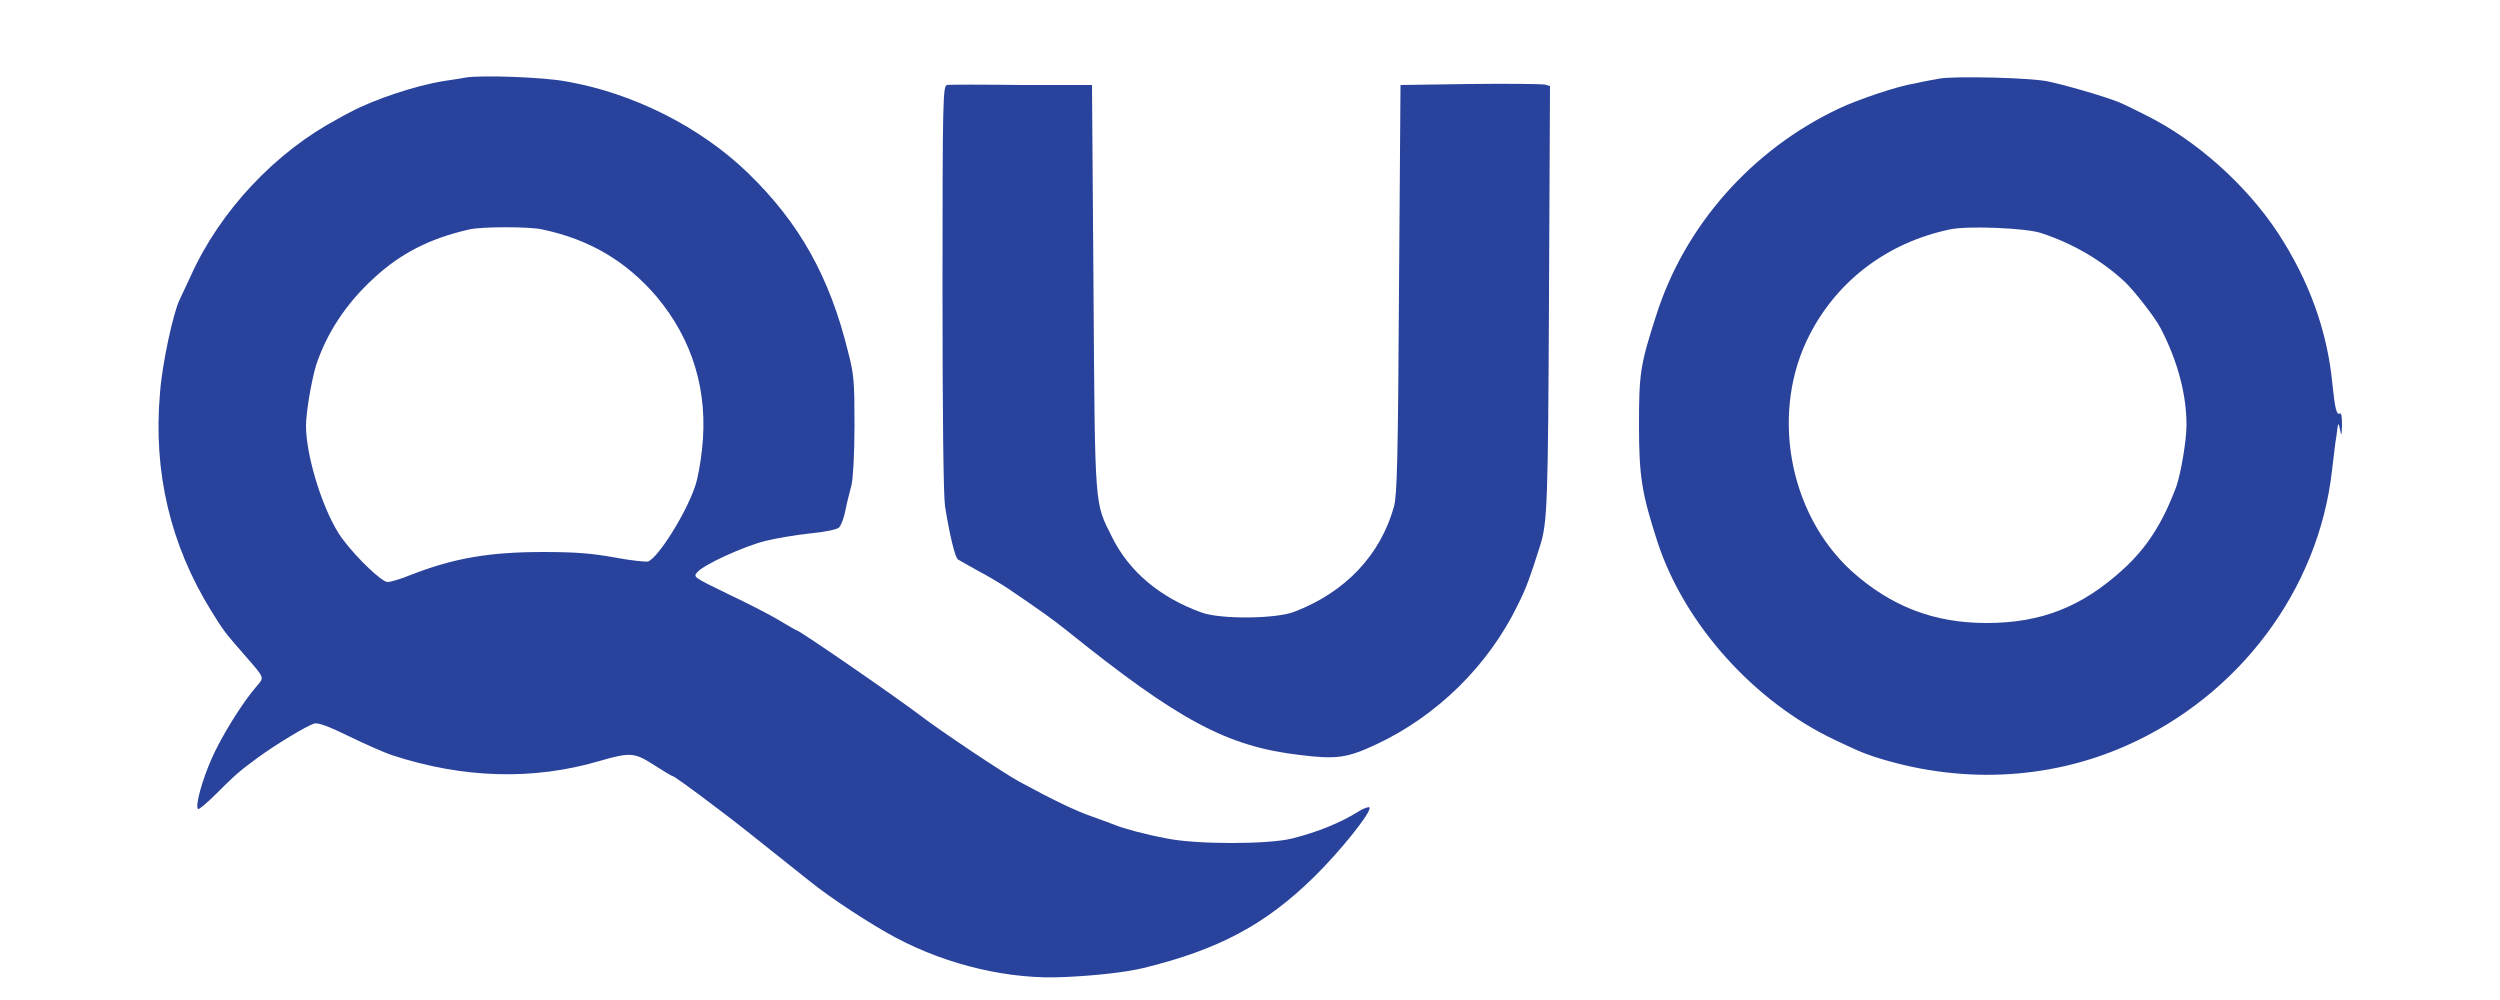 <svg xmlns="http://www.w3.org/2000/svg" xmlns:xlink="http://www.w3.org/1999/xlink" id="Layer_1" x="0px" y="0px" viewBox="0 0 500 200" style="enable-background:new 0 0 500 200;" xml:space="preserve">
<style type="text/css">
	.st0{display:none;}
	.st1{display:inline;fill-rule:evenodd;clip-rule:evenodd;fill:#010101;}
	.st2{display:none;fill:#43B975;}
	.st3{fill:#29429B;}
	.st4{display:inline;fill:#010101;}
	.st5{display:inline;fill:#3FBFB5;}
	.st6{display:inline;fill:#020202;}
</style>
<g class="st0">
	<path class="st1" d="M346,135c-3.5,0-7.2,1.4-10.2,3.1c-1.9,1.2-3.7,3.6-4.5,5.8l-2.4,7.2c-0.1,0.4,0.2,1.4,1.1,1.4h69.5l-0.4,1.2   c-0.3,0.6-0.9,1.1-1.6,1.1h-69.8l-3,8.9H406c1.9,0,3.6-1.4,4.6-3c1.2-1.9,2.3-4.7,3.2-7.4c0.7-2.1,1.3-4.2,1.8-6   c0,0,0.1-0.3,0.1-0.4c0-0.7-0.6-1.3-1.3-1.3h-66.4l0.3-0.8c0.3-0.9,1.3-1.8,2.4-1.8h146.7l2.7-8.2L346,135L346,135z"></path>
	<path class="st1" d="M417.7,147.2c-1.1,2.8-2,5.4-2.7,8.1c-0.6,2.1-0.8,4.8,0.3,6.7c0.6,1.3,2.6,1.6,4.1,1.6h71.2l3-8.9h-64.9   c-0.5,0-1-0.4-1-1c0,0,0,0,0,0c0-0.1,0.1-0.2,0.1-0.3l0.3-1h66.3l2.3-6.8h-77C418.5,145.7,417.9,146.5,417.7,147.2z M339.3,127.8   c0.8-0.1,1.4-0.1,2.2-0.2c6-0.7,11.9-1.8,17.9-2.9c4.1-0.7,8.3-1.9,12.5-2.6c5.8-1.1,11.6-2,17.5-2.8c4.1-0.5,8.4-1.3,12.6-1.3   c3.3,0.1,6.5,0.7,9.7,1.5c2.3,0.6,4.3,2,6.6,2.8c4.6,1.6,9.3,2.6,14.1,3.1c1.6,0.2,3.4,0.3,5,0.1c1.8-0.1,3.8-0.4,5.5-1.1   c0.8-0.2,1.8-0.7,2.1-1.4c0.3-0.7,0-1.6-0.4-2.2c-1.3-1.4-2.9-2.8-4.7-3.6c-3.5-1.6-7.3-2.6-11.2-3.3c-4.2-0.9-8.5-1.3-12.9-1.7   c-2.3-0.2-4.6-0.2-6.8-0.1c-3.2,0.1-6.4,0.4-9.5,0.8c-4,0.4-8,1-11.9,1.6c-4.9,0.8-9.8,1.5-14.6,2.3c-6.6,0.9-13.2,2.2-19.8,3   c-4.6,0.6-9.2,1.3-13.8,1.5H339c-5.6,0.3-11.2,0.2-16.8-0.1c-2.6-0.1-5.3-0.4-7.9-1.1c-1.6-0.5-3-1.2-4.3-2.2   c-0.8-0.6-1.3-1.6-1.5-2.5c-0.1-0.6-0.2-1.4,0.3-1.8c0.6-0.6,1.7-0.8,2.6-0.9c2.3-0.3,4.6-0.2,6.8-0.3c4-0.3,8-0.6,11.9-1.1   c3.1-0.4,6.2-0.9,9.2-1.4c1.9-0.4,3.8-0.7,5.7-1.1c4-0.8,8.2-1.6,12.2-2.8c3.1-0.9,6.2-2,9.2-3.4c1.4-0.7,2.8-1.5,3.8-2.6   c0.6-0.7,0.8-1.8,0.7-2.8c-0.2-1.3-0.8-2.7-1.8-3.6c-1.4-1.4-3.3-2.5-5.2-3.2c-2.1-0.8-4.3-1.2-6.5-1.3c-2.5-0.2-4.9-0.1-7.3,0.3   c-3.6,0.6-7.2,1.4-10.7,2.3l-1.5,0.4c-4.9,1.4-9.9,3-14.6,4.9c-4.1,1.8-8.2,4-12.1,6.1c-2.5,1.4-4.8,3.3-7.3,4.6   c-0.9,0.6-1.9,0.9-3,1.3c-1.8,0.5-3.6,0.9-5.3,1.3c-1.8,0.4-3.6,0.7-5.3,1.3c-1.5,0.5-3,1.1-4.3,1.9c-0.4,0.3-0.8,0.8-0.8,1.3   c0.1,0.3,0.6,0.6,1,0.6c0.9,0.1,1.8-0.1,2.7-0.3c2.3-0.2,4.6-0.7,6.8-0.8c0.6,0,1.2,0.1,1.6,0.4c0.7,0.4,1.3,1.1,1.8,1.8   c1.1,1.6,1.6,3.6,2.9,5.1c1.2,1.6,2.7,3,4.4,4c2.1,1.2,4.4,2.1,6.7,2.5c4.1,0.6,8.2,0.6,12.3,0.6   C329.9,128.6,334.6,128.3,339.3,127.8L339.3,127.8z M328.8,102.2c0.3-0.5,0.8-1.1,1.3-1.4c0.9-0.7,1.8-1.3,2.8-1.8   c1.9-0.8,3.9-1.3,5.8-1.8c0.2-0.1,0.4-0.1,0.6-0.1c2.1-0.5,4.1-0.9,6.2-1.2c1.1-0.1,2.2-0.2,3.3-0.1c0.3,0,0.8,0.3,0.9,0.6   c0.2,0.3,0.2,0.6,0.1,0.9c0,0.4-0.2,0.8-0.5,1.1c-0.3,0.5-0.7,1.1-1.1,1.4c-0.9,0.5-1.8,0.8-2.7,1.1c-1.9,0.6-3.9,1-5.8,1.5   c-0.2,0.1-0.3,0.1-0.4,0.1c-0.5,0.1-0.9,0.3-1.4,0.4c-1.7,0.3-3.4,0.5-5,0.6c-1,0.1-2,0.1-3,0.1c-0.4-0.1-0.9-0.3-1.1-0.6   C328.6,102.8,328.7,102.4,328.8,102.2L328.8,102.2z M288.8,93.8c1.4-0.6,2.9-1,4.4-1.3c1.5-0.3,3-0.5,4.6-0.5c0.5,0,1,0.2,1.4,0.4   c0.3,0.1,0.6,0.4,0.8,0.6c0.5,0.4,0.9,1.1,1.6,1.4c0.9,0.4,2,0.6,3,0.6c1.1,0.1,2.3-0.1,3.4-0.3c1.4-0.3,2.8-0.6,4-1.4   c0.7-0.4,1.3-1.3,1.6-2.1c0.2-0.6,0-1.6-0.4-2.1c-0.6-0.9-1.4-1.8-2.4-2.4c-1.3-0.8-2.7-1.4-4.2-1.8c-1.2-0.3-2.6-0.4-3.9-0.4   c-1,0-2.1,0.1-3.1,0.4c-2.5,0.8-4.8,2.1-7.3,3c-1.3,0.5-2.7,1.1-4,1.4c-0.8,0.2-1.5,0.3-2.3,0.3c-0.3,0-0.7-0.1-0.9-0.3   c-0.2-0.1-0.3-0.2-0.3-0.4c-0.1-0.3,0.1-0.6,0.1-0.9c-0.1-0.4-0.1-0.9-0.4-1.1c-0.6-0.4-1.3-0.7-2.1-0.7c-0.9,0-1.8,0.4-2.6,0.8   c-0.9,0.4-1.9,0.8-2.6,1.4c-1.1,0.9-2,2.2-2.9,3.3c-1.6,2-3.2,4.1-4.6,6.2c-1.4,2.2-2.7,4.4-3.9,6.6c-1.3,2.3-2.5,4.6-3.6,6.9   c-1.3,2.5-2.5,5.2-3.6,7.8c-0.3,0.8-0.7,1.8-0.9,2.6c-0.1,0.3,0,0.8,0.3,1.1s0.8,0.6,1.3,0.6c1-0.1,2.1-0.5,3-0.9   c1-0.4,2-0.9,2.8-1.6c1.4-1.1,2.6-2.5,3.8-3.8c1.5-1.6,2.8-3.2,4.1-4.8c1.6-2.1,3-4.2,4.5-6.3c1.7-2.4,3.3-4.8,5.2-7.2   c0.9-1.2,1.8-2.5,3-3.5C286.6,94.9,287.7,94.3,288.8,93.8L288.8,93.8z M261.9,80.7c0.4,0.1,1.1,0.1,1.6,0c0.9-0.2,1.8-0.5,2.7-0.9   c1-0.4,1.9-1.1,3-1.6c0.6-0.4,1.4-0.7,2-1.1c1.1-0.7,2.2-1.4,3-2.4c0.5-0.6,0.8-1.5,0.9-2.3c0.1-0.6,0.1-1.3-0.1-1.9   c-0.1-0.3-0.4-0.8-0.7-0.9c-1.2-0.3-2.5-0.3-3.6-0.2c-1.1,0-2.1,0.1-3.2,0.4c-0.8,0.2-1.6,0.5-2.1,1c-0.9,0.8-1.6,1.8-2.3,2.7   c-0.8,1-1.6,2.1-2.1,3.2c-0.3,0.7-0.6,1.5-0.6,2.3c0,0.4,0.4,0.9,0.6,1.3C261.1,80.4,261.5,80.6,261.9,80.7L261.9,80.7z M265,92.7   c0.6-1.1,1.4-2.1,1.9-3.1c0.3-0.4,0.9-1.1,0.6-1.6c-0.3-0.6-1.3-0.6-1.9-0.6c-1.7,0-3.4,0.1-5,0.4c-0.9,0.2-2,0.5-2.8,1   c-0.7,0.4-1.3,0.9-1.8,1.6c-1.3,1.5-2.5,3.1-3.6,4.8c-2.3,3.5-4.6,6.8-6.7,10.5c-1.6,2.8-3,5.7-4.1,8.7c-0.6,1.6-1.1,3.3-1.5,5   c-0.2,0.9-0.4,1.9-0.4,2.8c0.1,0.4,0.4,0.8,0.7,1.1c0.4,0.3,0.9,0.4,1.3,0.4c0.8-0.1,1.6-0.6,2.3-1c1.7-0.9,3.6-1.7,5.1-2.9   c1.1-0.8,2.1-2.1,3-3.2c1-1.4,1.8-2.9,2.6-4.3c2-3.7,3.9-7.7,5.9-11.3C261.8,98,263.4,95.3,265,92.7L265,92.7z M242.6,97.6   c0.2-0.9-0.2-2.1-0.7-2.9c-0.6-1.2-1.5-2.2-2.5-3c-1.9-1.4-4-2.6-6.2-3.5c-2.8-1.1-5.7-1.9-8.7-2.3c-3.3-0.4-6.7-0.3-10.1-0.3   c-0.6,0-1.3,0.1-1.9,0.1c-0.8,0.1-1.7,0.2-2.5,0.2c-0.3,0-0.8,0-1.1-0.3c-0.2-0.2,0-0.6,0-0.9c0-0.6,0.3-1.3,0.1-1.8   c-0.3-0.6-0.8-1.5-1.4-1.6c-1.3-0.3-2.7,0.1-3.8,0.6c-1.3,0.6-2.6,1.7-3.6,2.8c-0.6,0.5-0.7,1.4-1.3,1.8c-0.6,0.4-1.5,0.6-2.3,0.8   c-1.3,0.2-2.8,0.3-4.1,0.4c-2.3,0.3-4.8,0.2-7,0.9c-1.5,0.4-3,1.3-4.1,2.4c-0.7,0.6-1.1,1.8-1,2.8c0.1,0.7,0.9,1.2,1.6,1.4   c1.1,0.4,2.3,0.4,3.5,0.4c1.4,0.1,2.9-0.1,4.2,0.3c0.4,0.1,0.9,0.8,0.7,1.2c-1.8,3.1-4.3,5.9-6.3,8.9c-3.4,5.1-6.9,10.2-10.1,15.6   c-3.3,5.5-6.5,11-9.3,16.7c-1.9,4.1-3.7,8.4-5,12.8c-0.8,2.7-1.1,5.6-1.3,8.4c0,0.9,0.3,2,0.6,3c0.2,0.6,0.4,1.3,0.9,1.6   c0.4,0.2,0.8,0.3,1.3,0.1c1.3-0.5,2.4-1.3,3.4-2.1c1.4-1,2.8-2.1,4-3.4c0.8-0.9,1.3-2,1.7-3.1c0.4-1,0.7-2.1,1.1-3.1   c0.7-1.6,1.4-3.3,2.4-4.7c2.6-4,5.5-7.9,8.2-11.7c1.9-2.9,3.8-5.9,5.9-8.5c0.6-0.8,1.4-1.6,2.4-2.1c0.9-0.4,1.9-0.4,3-0.6   c3.8-0.6,7.7-1.1,11.4-1.8c2.7-0.5,5.3-1.1,8-1.8c1.3-0.3,2.5-0.7,3.7-1.1c3-1.1,5.8-2.8,8.5-4.5c3.3-2.1,6.5-4.5,9.5-7   c2.3-1.9,4.6-4,6.5-6.5C241.7,100.9,242.4,99.3,242.6,97.6L242.6,97.6z M229.6,99.1c-0.9,1.8-2.3,3.5-3.6,5   c-1.9,2.1-3.9,4.2-6.2,5.8c-2.3,1.6-4.8,3.1-7.3,4.3c-0.6,0.3-1.2,0.6-1.8,0.9c-2.5,1.2-5.2,2.1-7.8,3c-1.8,0.6-3.8,0.9-5.8,1.3   c-0.4,0.1-0.9,0.3-1.4,0.2c-0.4-0.1-0.7-0.3-0.8-0.6c-0.2-0.4-0.1-0.9,0-1.3c0.1-0.5,0.3-1.1,0.5-1.6l10-19.8   c0.4-0.7,1.1-1.3,1.7-1.6c0.6-0.4,1.5-0.5,2.3-0.6c1-0.1,2-0.2,3.1-0.3c2.3-0.1,4.7-0.2,7-0.3c1.9,0,3.8,0.1,5.7,0.3   c1.2,0.1,2.5,0.2,3.6,0.8c0.6,0.3,1.1,1,1.3,1.6C230.2,97.2,230,98.2,229.6,99.1L229.6,99.1z"></path>
	<path class="st1" d="M169.1,114.2c2.1-1,4.3-2.3,6-4c1.2-1.1,2.1-2.6,2.6-4c0.3-1,0.3-2.2-0.2-3.1c-0.8-1.5-1.9-3.1-3.5-4   c-2.2-1.3-4.9-1.9-7.4-2.6c-1.8-0.4-3.6-0.9-5.5-0.9c-2.9,0-5.8,0.6-8.8,1c-4,0.6-7.9,1.4-11.9,1.9c-1.2,0.2-2.5,0.5-3.8,0.4   c-0.8-0.1-1.5-0.4-2-0.9c-0.3-0.4-0.4-1-0.3-1.5c0.1-0.7,0.5-1.6,1.1-1.9c1.6-1.1,3.6-1.6,5.4-2.1c3.1-0.8,6.2-1.4,9.3-1.8   c3.1-0.4,6.3-0.5,9.4-0.5c2.6,0,5.3,0.3,7.9,0.5c0.8,0.1,1.7,0.5,2.6,0.4c1.2-0.1,2.4-0.6,3.4-1.3c0.3-0.3,0.4-0.9,0.4-1.3   c-0.1-0.5-0.4-0.9-0.8-1.3c-2.2-1.5-4.6-2.8-7-3.9c-0.6-0.3-1.4-0.5-2.1-0.4c-0.9,0.1-1.7,0.7-2.5,1.1c-0.9,0.4-1.8,1.2-2.7,1.7   c-0.6,0.3-1.2,0.8-1.9,0.8c-1.3,0.2-2.6-0.1-3.9-0.1c-3.6,0-7.1,0.2-10.7,0.5c-3.6,0.3-7.2,0.7-10.7,1.5c-3.1,0.8-6.3,1.8-9.2,3.2   c-2.3,1.1-4.5,2.4-6.2,4.1c-1.2,1.3-2.1,2.9-2.6,4.6c-0.3,1.1-0.1,2.5,0.6,3.4c0.8,1.2,2.1,2.1,3.3,2.5c2.5,0.8,5.2,1,7.7,1.2   c2.4,0.3,4.8,0.3,7.1,0.1c3.8-0.2,7.7-0.8,11.5-1.1c2.2-0.2,4.4-0.5,6.6-0.6c0.9-0.1,1.9-0.2,2.7,0c0.3,0.1,0.8,0.6,0.6,0.8   c-0.6,0.5-1.5,0.8-2.4,0.9c-3.5,0.9-7.2,1.4-10.7,2.2c-5.7,1.3-11.4,2.6-17.1,4.2c-4.3,1.2-8.7,2.4-12.9,4   c-2.3,0.9-4.7,2.2-6.8,3.7c-1.1,0.8-1.8,2.1-2.4,3.3c-0.6,1.1-1.1,2.3-1.4,3.6c-0.1,0.6-0.2,1.3,0,1.8c0.2,0.6,0.4,1.4,1.1,1.7   c0.8,0.4,1.9,0.4,2.8,0.3c1.3-0.1,2.6-0.4,3.7-0.9c1.3-0.5,2.7-1.3,3.8-2.1c1-0.8,1.8-1.9,2.7-2.6c1-0.8,2.1-1.3,3.2-1.8   c1.6-0.8,3.3-1.5,5-1.9c3.8-1,7.6-1.8,11.5-2.5c5.7-1.1,11.4-1.9,17-2.8c3.5-0.5,7.1-0.6,10.5-1.3   C163.9,115.9,166.6,115.3,169.1,114.2L169.1,114.2z M117.6,89.5c3.8-5.6,8.2-10.8,12.1-16.4c0.4-0.5,0.7-1.2,0.6-1.9   c0-0.4-0.4-1-0.8-1.1c-0.7-0.1-1.5,0.2-2.3,0.3c-0.6,0.1-1.3,0.2-1.8-0.1c-0.2-0.1-0.1-0.6-0.1-0.9c0-0.3,0.2-0.7,0.3-1   c1.1-2.3,2.6-4.5,3.3-7c0.8-2.6,1.7-5.5,1.5-8.2c-0.2-2.2-1-4.2-2.3-5.9c-1.7-2.1-4-4-6.5-5.2c-3.1-1.5-6.8-2.6-10.3-2.8   c-4.1-0.3-8.2,0.4-12.2,1.3c-6,1.2-11.9,2.8-17.5,4.8c-4,1.5-8,3.4-11.9,5.3c-1.8,0.9-3.6,1.9-5.5,2.9c-5.7,3.1-11.1,6.7-16.5,10.2   c-2.5,1.6-4.6,3.6-6.9,5.4c-3.2,2.8-6.7,5.3-9.6,8.4c-4.8,5-9.7,10.2-13.9,15.7c-4.2,5.5-7.9,11.4-11.4,17.4   c-2.2,4-4.3,8.2-5.5,12.6c-0.7,2.5-0.9,5.4,0,7.9c0.9,2.2,3,4.1,5.2,5c2.8,1.2,6.1,1.1,9.1,1.1c3.3-0.1,6.5-0.8,9.5-1.8   c7.5-2.3,14.8-5.4,22.3-7.9c6.8-2.3,13.7-4.3,20.5-6.5l2.5-0.8c2.8-0.9,5.6-1.8,8.4-2.6c0.8-0.2,1.6-0.6,2.4-0.3   c0.5,0.1,1.1,0.8,1.1,1.4c0.2,1.1,0,2.4-0.3,3.5c-0.7,2.3-2,4.5-2.8,6.8c-0.3,0.9-0.9,1.9-0.7,2.8c0.2,0.7,1,1.2,1.7,1.4   c1.3,0.4,2.8,0.4,4.1,0.2c2.3-0.4,4.7-0.9,6.8-1.9c1.8-0.8,3.5-2.1,5-3.5c0.7-0.6,1.1-1.6,1.4-2.4c1.1-2.3,1.8-4.8,2.9-7   c1.9-3.8,3.9-7.6,6.2-11.2C109.7,101.5,113.6,95.5,117.6,89.5L117.6,89.5z M98,95.1c-1.4,1.9-3,3.9-4.7,5.4c-2.8,2.2-5.9,4.2-9,6   c-3.6,2.1-7.2,4.5-11.2,5.9c-1.1,0.4-2.3,0.8-3.4,1.1c-5.7,1.8-11.7,3-17.5,4.5c-7.7,1.9-15.4,4.5-23.4,5.6   c-1.6,0.3-3.6-0.4-4.6-1.8c-1-1.4-0.9-3.5-0.5-5.2c1.1-4.5,2.9-8.8,5.2-12.9c3.8-6.4,8-12.8,12.9-18.4c4.5-5.3,9.9-9.9,15.3-14.1   c4-3.2,8.3-6.2,12.6-9c1-0.6,2-1.3,3-1.8c5-3,10.3-5.7,15.7-7.7c3.8-1.4,7.9-2.3,11.8-2.8c1.8-0.3,3.7-0.2,5.3,0.4   c1.6,0.5,3.1,1.6,4,3c1.4,2.1,2.1,4.7,2.6,7.2c0.6,2.3,0.6,4.8,1.2,7.2c0.2,0.8,0.7,1.4,1.2,2.1c0.3,0.4,0.9,0.7,1.3,1L98,95.1   L98,95.1z"></path>
</g>
<g class="st0">
	<path class="st1" d="M357.4,84.8c-4.4,0.9-14.2,1.2-14.2,6.6c0,5.5,2.8,6.7,3,7.5s4.4,6.1,2.7,9c-1.7,2.9-2.5,2.5-3.6,2.5   s-3.7-0.8-4.2,0.8c-0.5,1.6-2.1,1.8-3.6,1.8c-1.5,0-12-0.3-17.5,4.8c0,0-9.2-5.7-10.6-8.1c-1.4-2.4-2.2-4.4-4.5-4.5   c-2.3-0.1-1.4-3.9-1-5c0.3-1,0.3-2.1-1-2.9c-1.4-0.8-3.1-0.8-3.6-0.7c-0.5,0.1,0.1-1.2-0.9-2.4c-1-1.3-1-4.6,0.7-5.5   c1.7-0.9,12.3-7.8,13.4-8.9c1-1,3.1-2.2-0.3-3.6c0,0-29.1-8.1-42.9-22.2c0,0-5.4-7.1-7.4-8.4c0,0,0.4-0.9,1.8-0.9   c0,0-3-2.6-3.6-4.8c0,0,2.8-1.6,5.7-1.1c0,0-10.4-9.1-12.8-11.9c0,0,6.9,2.3,10.3,1.4L256,17.8c0,0,10,3.1,15,6.2   c0,0-8.1-13.6-11.5-17.2c0,0-0.8-1.8,1.9,0.1c0,0,18.5,12.9,25.7,13.6c0,0-8.1-14-9.5-17.3c-1.4-3.4,1.8-0.5,2.3,0.7   c0.4,1.2,13.3,16.6,20,19.2c0,0-1-6.8-0.8-8.6c0.2-1.8,1.6-0.5,1.6,0.6s3.8,8.4,7,11.3c3.2,2.9,6.9,10.5,10.1,12.4   c0,0,14.3,15.1,25.9,16.6c0,0,2.6,0.5,1.2,2.3c-1.4,1.8-0.3,2.8,0.3,3.6c0.7,0.8,3.5,4.7,6.6,5.7c3.1,1.1,1.1,1.2,1,1.4   c-0.1,0.3,3.4,1.4,3.4,0.1c0-1.4,1.3-1.8,3.1-2.3c1.8-0.5,6.7-2.3,10.1-1.4c0,0-0.6-7.3-7-8.1c-6.4-0.9-10.1-0.2-10.1-0.2   s-3.2-1.7,0.4-2.3c3.6-0.6,25-8.9,29.7-12.2c0,0,16.9-11.7,20.3-18.1c0,0,1.2-0.5,0.3,0.7c-0.8,1.2-4.4,9.2-4.4,10.1   c0,1,0.1,2.1,1.7,0.8c1.6-1.3,7.9-6.1,9.2-6.9c1.4-0.8,0.5,0.8,0.2,1.7c-0.3,1-1.6,5.3-1.5,7.1l2.5-0.1c0,0-0.3,4.2-2.3,5.4   c0,0,1,0.7,2.1,0.3c0,0-0.3,7.1-8.4,14.1c0,0-3.7,4.3-0.7,3.8c3-0.5,4.9,0,0.9,1.6c-4,1.6-9.9,3.3-24.4,13.4   C378.1,76,364.3,84.2,357.4,84.8L357.4,84.8z"></path>
	<path class="st1" d="M101,135.7v-0.2c3.1-1,11.6-3.1,11.6-12.1c0-12.5-15.3-12.9-19.5-12.9H69.9v2c3.4,0.2,6.6,0.4,6.6,5.7v38.9   c0,4.9-2.4,5.2-6.6,5.7v2h24.1c15.8-0.3,21.1-8.2,21.1-15C115.1,140.8,107.3,136.8,101,135.7z M88.5,116.9c0.1-1.9,0.2-3.9,4-3.9   c6.1,0,7.7,4.7,7.7,10.4c0,8.2-1.6,11.6-11.7,11.6V116.9z M93,162.4c-3.1,0-4.5-1.3-4.5-4.9v-20.1h2.2c4.9,0.2,11.5,1.4,11.5,12.9   C102.2,155.2,101.3,162.4,93,162.4z"></path>
	<path class="st1" d="M133.1,158.2v-47.6h-14.2v1.9c3.7,0,3.8,3.8,3.8,4.7v41c0,1.9-0.8,4.8-3.8,4.8v1.9h17.9V163   C133.8,163,133.1,160.5,133.1,158.2z M171.8,159.8l-0.8,0.8c-0.2,0.2-0.5,0.3-0.7,0.3c-1.7,0-1.7-1.5-1.7-2v-21c0-7.6-6.7-11-15-11   c-9.3,0-14,4.9-14,10c0,5.5,4,5.5,5,5.5c3.9,0,5-3.1,5-4.5c0-3.1-2.2-3.8-2.2-5.5c0-1.3,1.7-2.9,4.4-2.9c5.5,0,6.6,3,6.6,7.1v5.9   c-10.6,3.5-20.2,6.7-20.2,15c0,6.1,4.6,8.6,8.2,8.6c1.8,0,7-0.4,11.9-5.6c0.5,2.3,1.1,5.6,6.3,5.6c3.4,0,6.1-1.9,8.2-4.6   L171.8,159.8z M158.3,156.9c-1,1.3-2.8,3.5-5.3,3.5c-2.7,0-3.8-2.9-3.8-5.4c0-7,7.4-9.3,9.1-9.7V156.9z"></path>
	<path class="st1" d="M202.5,156.2c-1.8,2.2-3.7,4.5-8,4.5c-5.8,0-10.4-6.5-10.4-17.8c0-3.6,0.5-13.5,6.4-13.5   c1.1,0,3.1,0.7,3.1,3.1c0,4.3,0,8.3,4.2,8.3c0.6,0,5.1,0,5.1-5.1c0-5.8-6.3-8.8-11.6-8.8c-7,0-17.7,4.9-17.7,20.7   c0,9.9,6.4,18.4,16,18.4c5.9,0,10.9-3.2,14.3-8.4L202.5,156.2z M242.6,161.8l-14.5-21.5c1.9-2.5,6-6.4,7.6-7.8   c2.1-1.9,3.5-2.2,6.5-2.7h0v-1.9h-16v1.9c3.6,0.6,4.4,0.7,4.4,2.3c0,0.6-0.9,2.2-1.6,2.9l-9.6,10.3v-34.7h-14v1.9   c3.6,0,3.6,3.8,3.6,4.7v41c0,1.9-0.6,4.8-3.6,4.8v1.9h17.9V163c-3.6-0.6-3.9-1.3-3.9-4.8V149l1.7-1.9l7.1,10.8   c0.8,1.2,1.8,2.7,1.8,3.6c0,1.3-2.1,1.5-3.2,1.5v1.9h17.5V163C243.9,163,243.4,162.9,242.6,161.8z M281.8,158.2v-19.9   c0-8.8-5.9-11.3-10-11.3c-3.9,0-7.1,1.8-10.7,6.3v-22.6h-14.4v1.9c2.9,0.6,4,0.9,4,4.7v41c0,3.9-1.3,4.3-4,4.8v1.9h18.1V163   c-3.4-0.4-3.7-2.7-3.7-4.6v-21.5c0-0.7,3.2-4.7,6.2-4.7c4,0,4.1,4.4,4.1,6.7v19.5c0,3-1,4.3-3.5,4.6v1.9h17.6V163   C281.8,163,281.8,159.5,281.8,158.2z M320.4,159.8l-0.8,0.8c-0.2,0.2-0.5,0.3-0.8,0.3c-1.6,0-1.6-1.5-1.6-2v-21c0-7.6-6.7-11-15-11   c-9.3,0-14,4.9-14,10c0,5.5,4,5.5,5,5.5c3.9,0,5-3.1,5-4.5c0-3.1-2.2-3.8-2.2-5.5c0-1.3,1.7-2.9,4.4-2.9c5.6,0,6.6,3,6.6,7.1v5.9   c-10.6,3.5-20.2,6.7-20.2,15c0,6.1,4.6,8.6,8.2,8.6c1.8,0,7.1-0.4,11.9-5.6c0.4,2.3,1.1,5.6,6.3,5.6c3.4,0,6.2-1.9,8.2-4.6   L320.4,159.8z M306.9,156.9c-1,1.3-2.8,3.5-5.3,3.5c-2.7,0-3.8-2.9-3.8-5.4c0-7,7.4-9.3,9.1-9.7V156.9z"></path>
	<path class="st1" d="M364.2,127.9v1.9c2.1,0.2,3.6,0.4,3.6,3c0,1.8-3.8,11.3-5.8,17.4h-0.1c-1.4-6.3-4.5-16.7-4.5-18.4   c0-1.7,1.6-1.8,3.6-2v-1.9h-17.5v1.9c1.8,0.2,2.6,0.2,3.3,1.9c0.4,1,0.8,2.6,1.6,5.3l-5.1,13.7c-3.7-10.8-6.3-16.9-6.3-18.6   c0-2.1,1.8-2.3,2.9-2.4v-1.9h-16.6v1.9c2,0.4,2.3,1,4.3,6.2l11.1,30.1h1.8l9.1-24.4h0.4l7.5,24.4h1.7l11.6-32.2   c1.3-3.5,2.3-3.7,3.8-4v-1.9H364.2z M414.3,161.8l-14.5-21.5c2-2.5,6-6.4,7.6-7.8c2.1-1.9,3.5-2.2,6.5-2.7v-1.9h-16v1.9   c3.6,0.6,4.4,0.7,4.4,2.3c0,0.6-0.9,2.2-1.6,2.9l-9.6,10.3v-34.7h-14v1.9c3.6,0,3.6,3.8,3.6,4.7v41c0,1.9-0.6,4.8-3.6,4.8v1.9h17.9   V163c-3.6-0.6-3.9-1.3-3.9-4.8V149l1.7-1.9l7.1,10.8c0.8,1.2,1.8,2.7,1.8,3.6c0,1.3-2.1,1.5-3.1,1.5v1.9h17.5V163   C415.6,163,415.1,162.9,414.3,161.8z M260,177.7v-1.6h-9.3v13.5h1.8v-6.1h6.6v-1.6h-6.6v-4.1H260z M278.9,176.1v8.5   c0,2.9-1.9,3.7-3.5,3.7c-1.6,0-3.4-0.8-3.4-3.7v-8.5h-1.8v9c0,2.5,1.6,4.8,5.2,4.8c3.7,0,5.4-2.3,5.4-5.1v-8.7H278.9z M302,187.9   l-0.1-2.4c-0.1-1.9-0.8-2.2-1.6-2.5c0.9-0.5,1.9-1.2,1.9-3.2c0-2.8-2.2-3.6-4.4-3.6h-6.2v13.5h1.8v-5.8h4.4c2.2,0,2.4,1.3,2.4,2.4   c0,0.5,0.1,2.5,0.3,3.4h2.2v-0.3C302.1,188.9,302.1,188.6,302,187.9z M297.6,182.2h-4.2v-4.6h4.5c0.9,0,2.4,0.2,2.4,2.2   C300.3,181.8,298.9,182.2,297.6,182.2z"></path>
	<path class="st1" d="M321.2,176.1v10.9h0l-6.7-10.9h-2.2v13.5h1.8v-10.9h0l6.8,10.9h2v-13.5H321.2z M333.5,176.1v13.5h1.8v-13.5   H333.5z M343.6,176.1v1.6h4.6v11.8h1.8v-11.8h4.6v-1.6H343.6z M372.2,176.1v8.5c0,2.9-1.9,3.7-3.5,3.7c-1.6,0-3.4-0.8-3.4-3.7v-8.5   h-1.8v9c0,2.5,1.6,4.8,5.2,4.8c3.7,0,5.4-2.3,5.4-5.1v-8.7H372.2z M395.3,187.9l-0.1-2.4c-0.1-1.9-0.8-2.2-1.6-2.5   c0.9-0.5,1.9-1.2,1.9-3.2c0-2.8-2.2-3.6-4.4-3.6h-6.2v13.5h1.8v-5.8h4.4c2.2,0,2.4,1.3,2.4,2.4c0,0.5,0.1,2.5,0.3,3.4h2.2v-0.3   C395.4,188.9,395.3,188.6,395.3,187.9z M390.8,182.2h-4.2v-4.6h4.5c0.9,0,2.4,0.2,2.4,2.2C393.6,181.8,392.2,182.2,390.8,182.2z"></path>
	<path class="st1" d="M416.2,189.5h-9.9v-13.5h9.8v1.6h-8v4.1h7.4v1.6h-7.4v4.5h8.1L416.2,189.5L416.2,189.5z"></path>
</g>
<path class="st2" d="M356.7,64.3c-9.3,0-20.5,3.4-31.2,15c-10.7-11.6-22-15-31.2-15c-9.2,0-35.8-2.7-35.8,39.2v67.8h25.3v-64.1  c0-18.8,12.6-19.1,15-18.6c0,0,4.6,0.2,8.7,4.6c0,0-8.3,10.8-8.9,24.4c0,0-1.8,35.2,26.4,35.2c28.2,0,26.5-35.2,26.5-35.2  c-0.7-13.6-8.9-24.4-8.9-24.4c4.1-4.3,8.7-4.6,8.7-4.6c2.3-0.5,15-0.2,15,18.6v64.1h26.1v-67.8C392.4,61.6,356.7,64.3,356.7,64.3  L356.7,64.3z M325.2,133.6c-5.6,0-7.4-7-7.5-13.7c-0.1-11.6,7.4-20,7.5-20.1s7.6,8.5,7.4,20.1C332.6,126.6,330.7,133.6,325.2,133.6z   M217.2,65.6h26.2v105.8h-26.2V65.6z M230.7,20.2c-8.7-0.1-15.8,6.9-15.8,15.6c-0.1,8.7,6.9,15.8,15.6,15.8  c8.7,0.1,15.8-6.9,15.8-15.6c0-0.1,0-0.2,0-0.2C246.2,27.2,239.3,20.3,230.7,20.2z M135.5,73.1V19.5h-25.3v151.9h25.3v-76  c42.8-20.7,41.2,12.1,41.2,12.1v63.9h25.4v-63.9C202.1,45.8,148.4,66.2,135.5,73.1L135.5,73.1z M427.5,123.7  c13.8,4.8,31.3,4.4,31.3,4.4c41.6-0.2,40.4-30.6,40.4-30.6c-1-34.1-41-33.4-41-33.4c-33.1,0-56.3,22.7-56.3,55.2  s22.7,53.5,57.8,53.5c14.9,0,29.1-4.1,39-11.4v-25c-10.4,9-22.8,13.8-36,13.8C462.8,150.2,426.9,152,427.5,123.7L427.5,123.7z   M431.1,101.5c4.3-11,13.4-16.8,26.2-16.8c10.5,0,16.7,4.4,16.7,11.5c0,9.9-11.2,10.8-21.7,10.8c-10.5,0-16.7-1.1-19.5-1.9l-2.8-0.6  L431.1,101.5z M56.7,172.9c18.3,0,31.2-6.9,38.4-12.7V135c-10.8,9-24.2,14.1-36,14.1c-18.9,0-32.1-13-32.1-31.8  c0-17.8,12-30.2,29.2-30.2c5.6,0,10.5,1.4,15.6,2.9c5.2,1.4,10.9,3.2,17.4,3.2c2.2,0,4.4-0.2,6.6-0.5v-24c-2.1,0.2-3.8,0.3-5.5,0.3  c-6,0-11.4-1.1-17-2.3s-12-2.5-19.2-2.5c-14.4,0-27.7,5-37.5,14.4S0.7,102.4,0.7,118.5C0.7,150.5,23.7,172.9,56.7,172.9z"></path>
<g>
	<path class="st3" d="M93.2,15.5c-0.4,0.1-2.4,0.4-4.4,0.7c-5.7,0.9-14,3.7-18.7,6.2c-0.8,0.4-1.9,1-2.4,1.3   c-12.5,6.6-23.7,18.4-29.6,31.6c-1,2.1-2,4.3-2.2,4.7c-1.2,2.4-3.5,12.8-3.9,18.6c-1.4,15.8,2.1,30.4,10.2,43.5   c2.6,4.2,2.7,4.3,6.7,8.9c4.2,4.8,4,4.4,2.3,6.4c-2.7,3.1-7,10-8.9,14.4c-1.9,4.3-3.3,9.4-2.7,10c0.1,0.2,1.8-1.2,3.6-3   c3.8-3.8,4.7-4.6,8.4-7.3c3.4-2.5,9.8-6.4,11.3-6.8c0.8-0.2,2.9,0.6,7.2,2.7c3.3,1.6,7,3.2,8.2,3.6c14.3,4.7,28.3,5.1,41.6,1.2   c6.2-1.8,7-1.7,10.9,0.8c1.9,1.2,3.5,2.2,3.7,2.2c0.2,0,2.7,1.7,9.4,6.8c3.1,2.3,7.2,5.6,18,14.2c4.3,3.5,12.5,8.8,17.2,11.3   c10.5,5.6,23,8.5,34,7.9c6.5-0.3,12.3-1,15.6-1.8c15.1-3.7,24.4-8.7,34.1-18.2c5.3-5.2,11.6-13.1,11.1-13.9   c-0.1-0.2-1.1,0.1-2.2,0.8c-3.5,2.2-8.1,4.1-13.3,5.4c-4.7,1.2-19.1,1.2-25,0c-4.3-0.8-8.7-2-10.4-2.7c-0.5-0.2-2.6-1-4.6-1.7   c-3.2-1.1-7.6-3.2-14.6-7c-3.1-1.7-15.4-9.9-19.6-13.1c-5.4-4.1-24.3-17.1-24.8-17.1c-0.1,0-1.7-0.9-3.5-2   c-1.8-1.1-6.5-3.5-10.3-5.3c-7-3.4-7-3.4-6.1-4.4c1.3-1.5,9.2-5.1,13.5-6.2c2-0.5,6-1.2,8.9-1.5c3.1-0.3,5.5-0.8,5.9-1.2   c0.4-0.4,1-1.9,1.3-3.5s0.9-3.8,1.2-5c0.3-1.3,0.6-6,0.6-11.9c0-8.8-0.1-10.2-1.3-14.8c-3.7-15-9.7-25.7-20-35.7   c-9.5-9.2-23-16-36.3-18.3C108.7,15.4,96,15,93.2,15.5L93.2,15.5z M108.5,45.9c9.5,2,16.8,6.4,22.8,13.4   c7.3,8.7,10.4,19.1,9.1,30.6c-0.3,2.8-0.9,6.1-1.4,7.4c-1.8,5.4-7.4,14.3-9.4,15c-0.5,0.1-3.5-0.2-6.6-0.8   c-4.5-0.8-7.7-1.1-14.3-1.1c-10.8,0-17.9,1.2-26.6,4.6c-1.9,0.8-4,1.4-4.6,1.4c-1.1,0-6-4.6-9-8.6c-3.6-4.8-7.3-16.2-7.3-22.7   c0-2.6,1.1-9,2-12c2.1-6.4,6-12.4,11.6-17.5c5.3-4.9,11.1-7.9,19-9.7C96.1,45.3,106.2,45.3,108.5,45.9L108.5,45.9z M388,15.7   c-1.1,0.2-3.4,0.6-5.1,1c-3.3,0.5-11.3,3.2-15.1,5c-17.4,8.2-30.9,23.4-36.6,41.5c-3.2,9.9-3.4,11.6-3.4,22   c0,10.2,0.6,13.6,3.7,23.2c5.4,16.5,19.4,32,35.5,39.6c4.9,2.3,5.1,2.4,7.7,3.3c16.9,5.5,34.7,4.8,50.4-2.1   c22.7-10,38.6-31.2,41.3-55.1c0.3-2.3,0.6-5.4,0.9-7c0.3-2.7,0.4-2.8,0.7-1.2c0.3,1.5,0.3,1.4,0.4-0.9c0-1.4-0.1-2.5-0.4-2.3   c-0.7,0.4-1-1-1.5-5.7c-1-10.8-4.7-20.9-10.9-30.4c-6.4-9.7-16.4-18.6-26.5-23.6c-2-1-4-2-4.5-2.2c-1.7-0.9-10-3.4-14.5-4.4   C407,15.5,390.8,15.2,388,15.7L388,15.7z M408.2,46.6c6.4,2.1,12.2,5.5,16.8,9.8c1.8,1.7,6.1,7.2,7.1,9.2   c3.5,6.7,5.2,13.4,5.2,19.4c0,3.1-1.1,9.5-2,12.2c-2.7,7.3-5.9,12.3-10.6,16.6c-8.3,7.6-16.5,10.8-27.4,10.8   c-10.5,0-19.1-3.3-27-10.4c-12.7-11.6-16.3-32.1-8.3-47.4c5.6-10.8,15.6-18.3,27.9-20.9C393.3,45.1,405.2,45.6,408.2,46.6z"></path>
	<path class="st3" d="M189.4,17c-0.8,0.2-0.9,2.5-0.9,40.6c0,26.6,0.2,41.5,0.5,43.6c0.9,5.7,2,10.3,2.6,10.7   c0.3,0.2,2.1,1.2,3.9,2.2c1.9,1,4.6,2.6,6.1,3.6c6.5,4.4,8.7,6,11.5,8.2c22.6,18.2,32.3,23.4,46.9,25.1c7.3,0.9,9.4,0.6,15.2-2.1   c12.2-5.7,22.5-15.8,28.4-28c1.7-3.4,2.4-5.4,4.4-11.7c1.5-4.7,1.6-8.6,1.8-49.9l0.2-42.1l-1.1-0.3c-0.6-0.1-7.3-0.2-15-0.1   L280.1,17l-0.3,40.8c-0.2,34.7-0.4,41.2-1,43.5c-2.7,9.7-9.7,17.1-19.8,21c-3.6,1.5-14.9,1.6-18.7,0.2c-8.3-3-14.5-8.2-17.9-15.1   c-3.5-7.1-3.4-4.8-3.7-49.9L218.4,17l-14.1,0C196.6,16.9,189.8,16.9,189.4,17L189.4,17z"></path>
</g>
<g class="st0">
	<path class="st4" d="M73,125c-6.4,12.4-13.9,12.2-20.1,0c-3.2-6.3-22.6-44.9-33-67.2c-2.9-6.3-9.2-7.7-13.7-5.2   c-4.7,2.7-6.4,8.8-3.7,13.5c2.7,5.4,30.4,67.3,41.6,80.7c8.4,10.5,23.8,12.1,34.2,3.6c1.3-1,2.4-2.2,3.5-3.4   c10.9-13,16.9-30.7,22.7-42.1c5.5-11.2,14.5-10.2,19.9,0.2c5.9,11.4,12.3,28.4,22.5,41.9c8.2,10.8,27.4,12.5,37.5-0.2   c10.9-13.7,29.1-53.2,42.3-81.1c2.5-4.7,0.7-10.5-4-13c0,0,0,0-0.1,0c-4.5-2.5-10.6-0.9-13.5,5.4c-10.4,22.3-30.3,61.2-33.8,67.4   c-5.7,12-14.1,11.6-20.1-0.6c-2.5-5.2-10.7-21-17-34C128.3,70,100,69.8,89.8,91C83.6,103.7,78.6,113.9,73,125L73,125z"></path>
	<path class="st5" d="M185.3,58.3c2.3,5,41.4,82.8,41.4,82.8c2.7,5.6,1,11.2-4.2,13.7c-5.1,2.4-10.6,0.3-13.4-5.2L167,65.7   c-2.5-4.9-0.5-10.9,4.4-13.3c0.1,0,0.2-0.1,0.3-0.1C176,50.1,182.6,52.2,185.3,58.3z"></path>
	<path class="st6" d="M290.5,98.8c0-0.2-0.2-0.3-0.4-0.3c-0.1,0-0.3,0.1-0.4,0.2v0.1l-6.1,23.7c-0.9,3.7-3,5.6-6.3,5.6   c-3.2,0-5.9-2.3-6.4-5.4l-7.4-28.2c-0.8-1.9,0.2-4.1,2.1-4.9c0.4-0.2,0.9-0.3,1.4-0.3c1.9-0.1,3.5,1.3,3.8,3.1l6.5,26.9   c0,0.2,0.3,0.3,0.4,0.3c0.1,0,0.2-0.1,0.3-0.3l6.1-24.7c0.4-3.3,3.4-5.7,6.8-5.3c2.8,0.3,4.9,2.5,5.3,5.3l6.1,24.7   c0,0.2,0.3,0.3,0.4,0.3c0.1,0,0.2-0.1,0.3-0.3l6.5-26.8c0.3-1.8,1.8-3.1,3.7-3.2c2.1,0,3.8,1.6,3.8,3.6c0,0.5-0.1,1-0.3,1.5   l-7.5,28.2c-0.9,3.6-3,5.5-6.4,5.5c-3.3,0-5.4-1.9-6.4-5.5L290.5,98.8z M345.9,123.7c0.1,2.1-1.6,3.8-3.7,3.9c0,0,0,0-0.1,0   c-2.1-0.1-3.7-1.8-3.8-3.9V93.1c-0.1-2.1,1.6-3.8,3.7-3.9h0.1c2.1,0.1,3.8,1.8,3.8,3.9V123.7z M392.8,93.1c0.1,1.9-1.4,3.5-3.4,3.6   c-0.1,0-0.1,0-0.2,0c-0.3,0-1-0.1-2.2-0.4c-1-0.2-2.1-0.3-3.1-0.3c-3.3,0.1-4.9,1.9-4.9,5.7v22c0,2.1-1.7,3.8-3.8,3.8   c-2.1,0-3.8-1.7-3.8-3.8v-23.2c0-7.4,4.2-11.8,11.9-11.8c2.2,0,4.3,0.3,6.4,0.8C391.6,89.9,392.8,91.4,392.8,93.1z M443.9,106.8   c0.3,2.3-1.4,4.3-3.6,4.6c-0.3,0-0.6,0-0.9,0h-20v0.9c0,5.6,3.7,8.9,9.3,8.9c2.8-0.1,5.5-0.7,8.1-1.7c1.6-0.9,3.7-0.3,4.6,1.3   c0.3,0.5,0.4,1.1,0.4,1.6c0,1.3-0.7,2.6-1.9,3.2c-3.5,1.9-7.5,2.7-11.5,2.5c-8.5,0.6-15.9-5.9-16.4-14.4c0-0.3,0-0.6,0-1   c-0.2-3-0.2-5.9,0-8.9c0.2-8.5,7.3-15.2,15.8-15c0.1,0,0.2,0,0.3,0c4.3-0.2,8.4,1.4,11.4,4.4c3,3.1,4.5,7.3,4.3,11.6L443.9,106.8z    M435.8,105.3c0.5,0,0.8-0.3,0.9-0.8c0,0,0,0,0-0.1c0.6-4.3-2.4-8.3-6.7-8.9c-0.6-0.1-1.2-0.1-1.8-0.1c-5.9,0-9,3.8-8.8,9.9H435.8z    M493.7,127.7c-1.2,0-2.3-0.5-3-1.4l-9.7-12.2l-9.7,12.3c-0.7,0.9-1.8,1.4-3,1.4c-2.1-0.1-3.7-1.9-3.6-4c0-0.8,0.3-1.6,0.9-2.3   l10.6-13.2l-10-12.7c-0.6-0.7-1-1.6-1-2.6c0.1-2,1.8-3.6,3.8-3.6c1.1,0,2.2,0.5,2.8,1.4l9.1,11.7l9.2-11.7c1.3-1.6,3.7-1.9,5.3-0.6   c1.6,1.3,1.9,3.7,0.6,5.3c0,0-0.1,0.1-0.1,0.1l-10,12.6l10.4,13.2c0.6,0.7,1,1.7,1,2.6C497.3,126,495.7,127.6,493.7,127.7z"></path>
</g>
</svg>